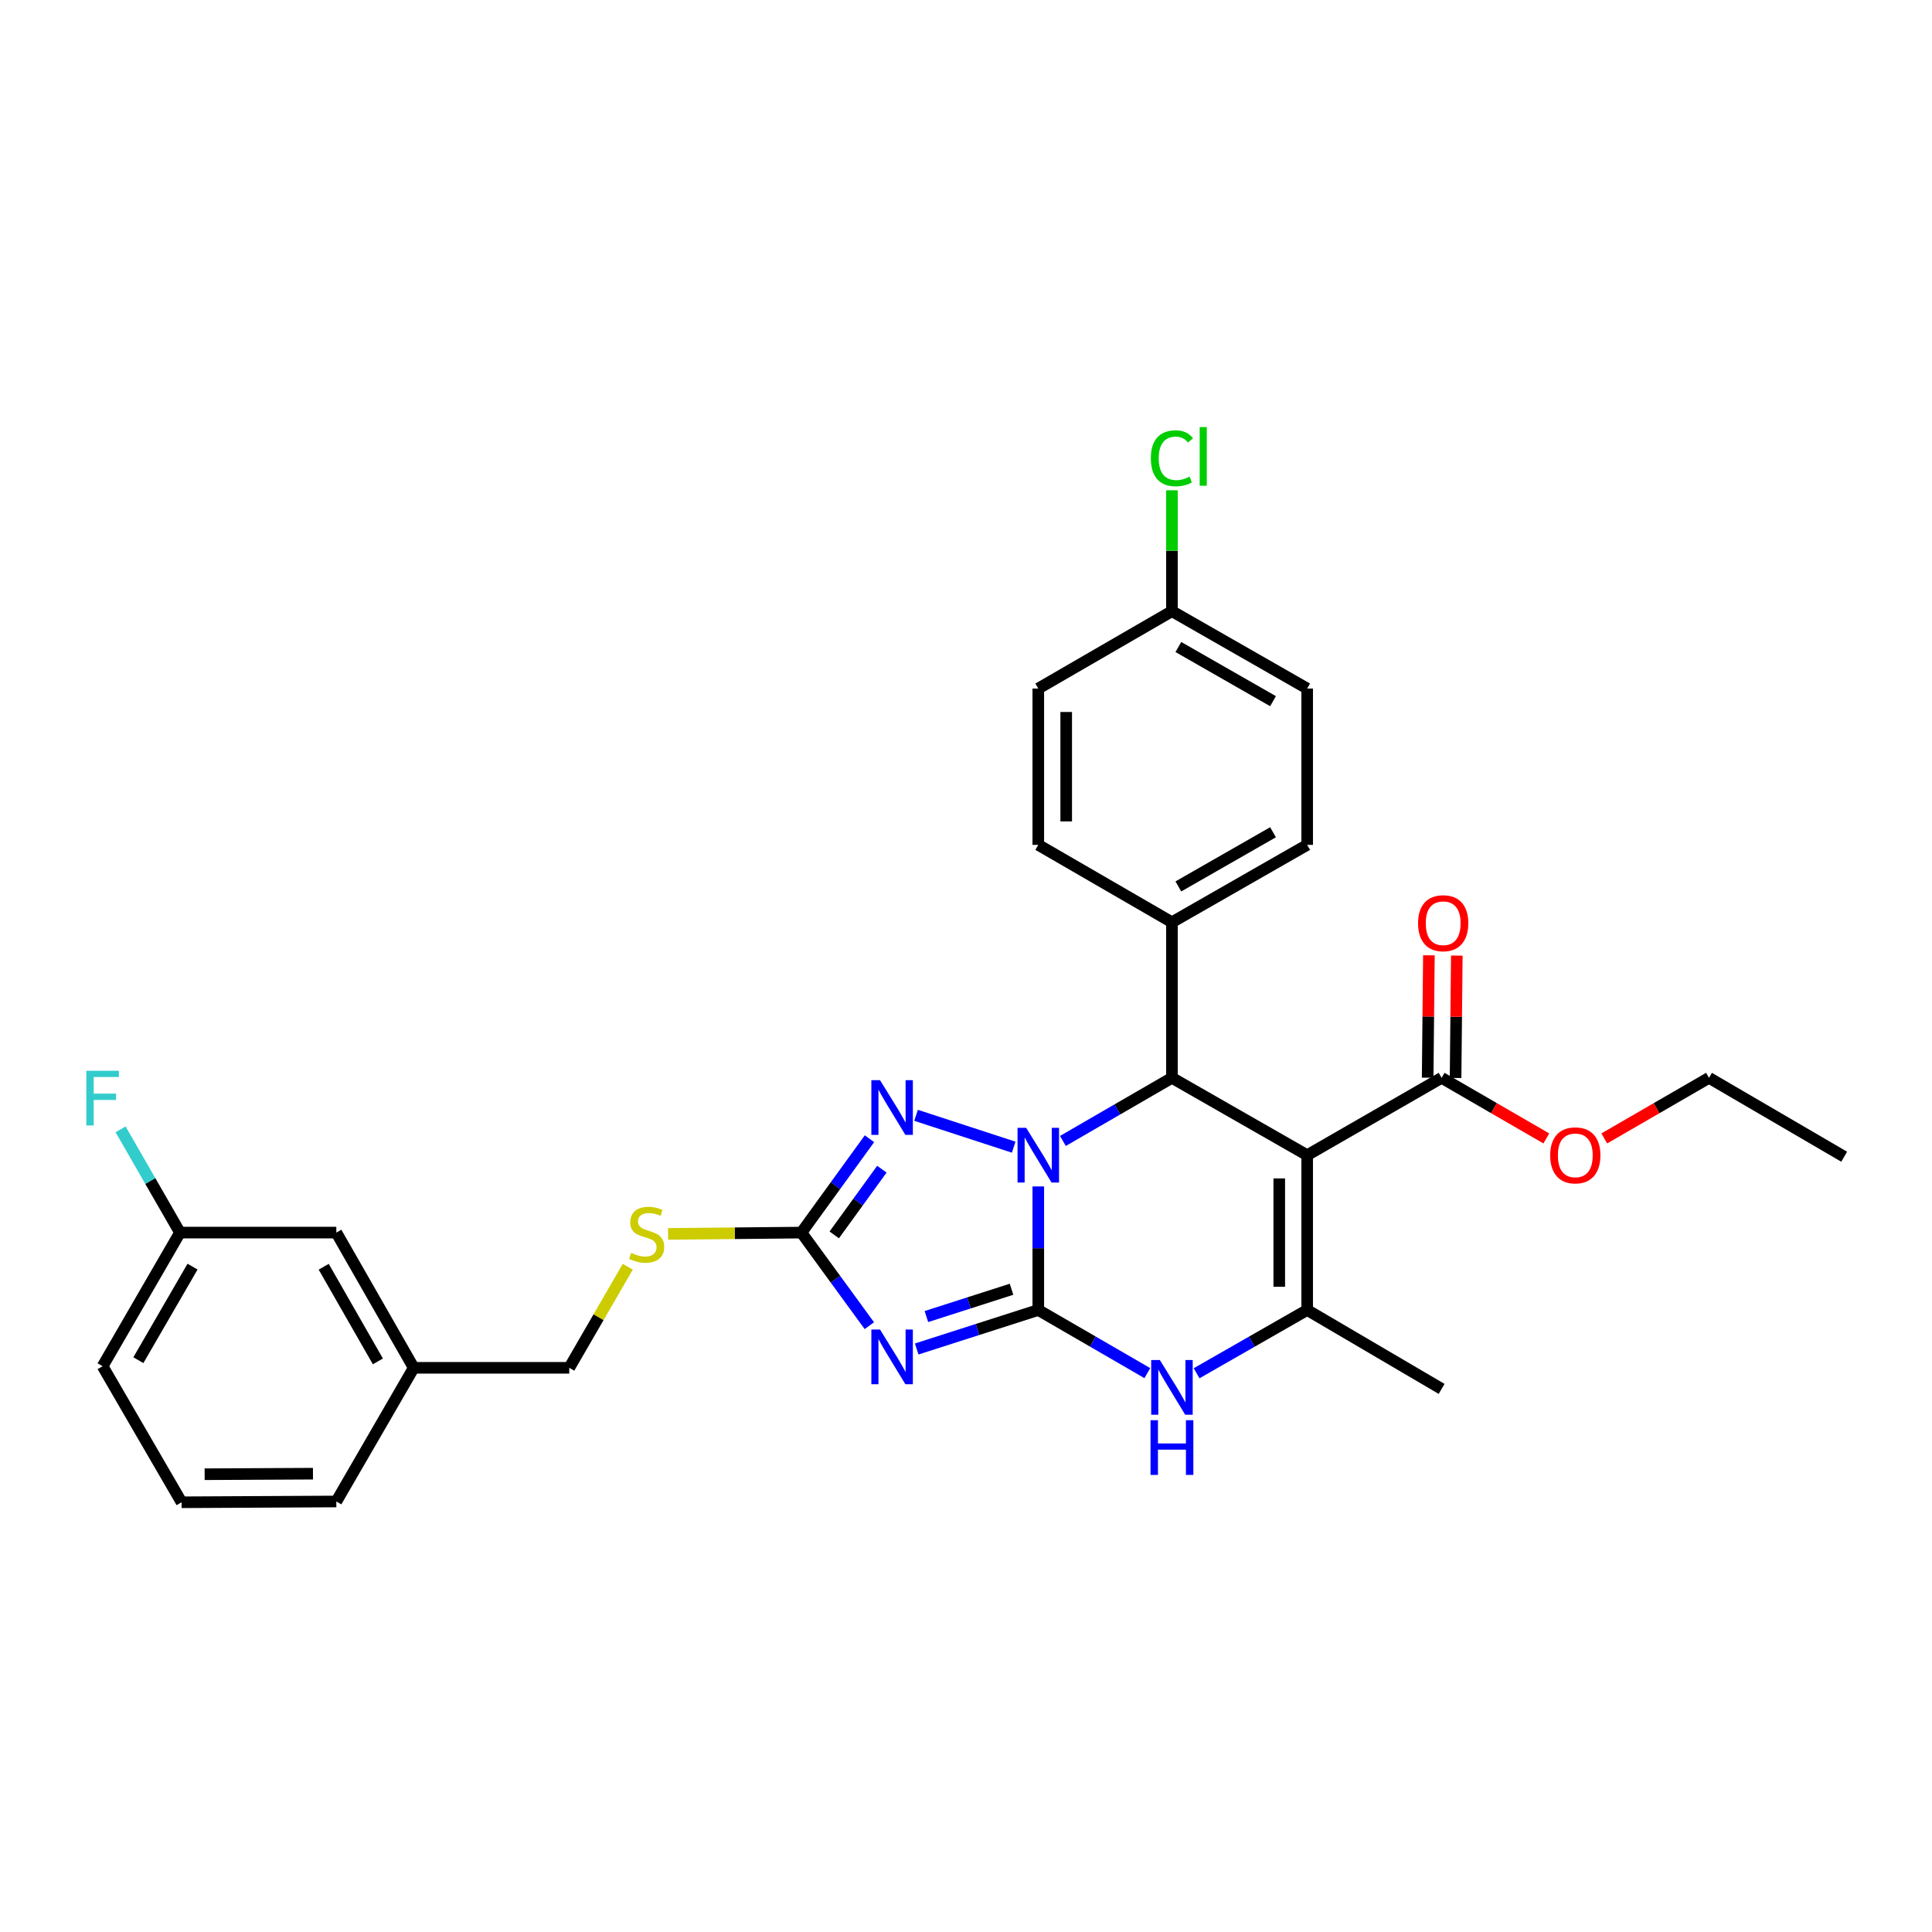 <?xml version='1.0' encoding='iso-8859-1'?>
<svg version='1.1' baseProfile='full'
              xmlns='http://www.w3.org/2000/svg'
                      xmlns:rdkit='http://www.rdkit.org/xml'
                      xmlns:xlink='http://www.w3.org/1999/xlink'
                  xml:space='preserve'
width='1000px' height='1000px' viewBox='0 0 1000 1000'>
<!-- END OF HEADER -->
<rect style='opacity:1.0;fill:#FFFFFF;stroke:none' width='1000' height='1000' x='0' y='0'> </rect>
<path class='bond-0' d='M 537.416,678.049 L 537.416,646.071' style='fill:none;fill-rule:evenodd;stroke:#000000;stroke-width:6px;stroke-linecap:butt;stroke-linejoin:miter;stroke-opacity:1' />
<path class='bond-0' d='M 537.416,646.071 L 537.416,614.092' style='fill:none;fill-rule:evenodd;stroke:#0000FF;stroke-width:6px;stroke-linecap:butt;stroke-linejoin:miter;stroke-opacity:1' />
<path class='bond-1' d='M 537.416,678.049 L 505.947,688.143' style='fill:none;fill-rule:evenodd;stroke:#000000;stroke-width:6px;stroke-linecap:butt;stroke-linejoin:miter;stroke-opacity:1' />
<path class='bond-1' d='M 505.947,688.143 L 474.479,698.236' style='fill:none;fill-rule:evenodd;stroke:#0000FF;stroke-width:6px;stroke-linecap:butt;stroke-linejoin:miter;stroke-opacity:1' />
<path class='bond-1' d='M 523.562,667.317 L 501.534,674.383' style='fill:none;fill-rule:evenodd;stroke:#000000;stroke-width:6px;stroke-linecap:butt;stroke-linejoin:miter;stroke-opacity:1' />
<path class='bond-1' d='M 501.534,674.383 L 479.506,681.448' style='fill:none;fill-rule:evenodd;stroke:#0000FF;stroke-width:6px;stroke-linecap:butt;stroke-linejoin:miter;stroke-opacity:1' />
<path class='bond-5' d='M 537.416,678.049 L 565.636,694.388' style='fill:none;fill-rule:evenodd;stroke:#000000;stroke-width:6px;stroke-linecap:butt;stroke-linejoin:miter;stroke-opacity:1' />
<path class='bond-5' d='M 565.636,694.388 L 593.856,710.726' style='fill:none;fill-rule:evenodd;stroke:#0000FF;stroke-width:6px;stroke-linecap:butt;stroke-linejoin:miter;stroke-opacity:1' />
<path class='bond-3' d='M 550.155,590.556 L 578.374,574.221' style='fill:none;fill-rule:evenodd;stroke:#0000FF;stroke-width:6px;stroke-linecap:butt;stroke-linejoin:miter;stroke-opacity:1' />
<path class='bond-3' d='M 578.374,574.221 L 606.594,557.886' style='fill:none;fill-rule:evenodd;stroke:#000000;stroke-width:6px;stroke-linecap:butt;stroke-linejoin:miter;stroke-opacity:1' />
<path class='bond-4' d='M 524.687,593.776 L 474.147,577.287' style='fill:none;fill-rule:evenodd;stroke:#0000FF;stroke-width:6px;stroke-linecap:butt;stroke-linejoin:miter;stroke-opacity:1' />
<path class='bond-7' d='M 449.969,686.167 L 432.395,662.078' style='fill:none;fill-rule:evenodd;stroke:#0000FF;stroke-width:6px;stroke-linecap:butt;stroke-linejoin:miter;stroke-opacity:1' />
<path class='bond-7' d='M 432.395,662.078 L 414.82,637.989' style='fill:none;fill-rule:evenodd;stroke:#000000;stroke-width:6px;stroke-linecap:butt;stroke-linejoin:miter;stroke-opacity:1' />
<path class='bond-2' d='M 676.591,597.93 L 676.591,678.049' style='fill:none;fill-rule:evenodd;stroke:#000000;stroke-width:6px;stroke-linecap:butt;stroke-linejoin:miter;stroke-opacity:1' />
<path class='bond-2' d='M 662.14,609.947 L 662.14,666.031' style='fill:none;fill-rule:evenodd;stroke:#000000;stroke-width:6px;stroke-linecap:butt;stroke-linejoin:miter;stroke-opacity:1' />
<path class='bond-8' d='M 676.591,597.93 L 746.178,557.886' style='fill:none;fill-rule:evenodd;stroke:#000000;stroke-width:6px;stroke-linecap:butt;stroke-linejoin:miter;stroke-opacity:1' />
<path class='bond-31' d='M 676.591,597.93 L 606.594,557.886' style='fill:none;fill-rule:evenodd;stroke:#000000;stroke-width:6px;stroke-linecap:butt;stroke-linejoin:miter;stroke-opacity:1' />
<path class='bond-9' d='M 606.594,557.886 L 606.594,477.364' style='fill:none;fill-rule:evenodd;stroke:#000000;stroke-width:6px;stroke-linecap:butt;stroke-linejoin:miter;stroke-opacity:1' />
<path class='bond-30' d='M 450.039,589.402 L 432.429,613.696' style='fill:none;fill-rule:evenodd;stroke:#0000FF;stroke-width:6px;stroke-linecap:butt;stroke-linejoin:miter;stroke-opacity:1' />
<path class='bond-30' d='M 432.429,613.696 L 414.82,637.989' style='fill:none;fill-rule:evenodd;stroke:#000000;stroke-width:6px;stroke-linecap:butt;stroke-linejoin:miter;stroke-opacity:1' />
<path class='bond-30' d='M 456.456,605.171 L 444.13,622.177' style='fill:none;fill-rule:evenodd;stroke:#0000FF;stroke-width:6px;stroke-linecap:butt;stroke-linejoin:miter;stroke-opacity:1' />
<path class='bond-30' d='M 444.13,622.177 L 431.803,639.182' style='fill:none;fill-rule:evenodd;stroke:#000000;stroke-width:6px;stroke-linecap:butt;stroke-linejoin:miter;stroke-opacity:1' />
<path class='bond-6' d='M 619.35,710.802 L 647.97,694.426' style='fill:none;fill-rule:evenodd;stroke:#0000FF;stroke-width:6px;stroke-linecap:butt;stroke-linejoin:miter;stroke-opacity:1' />
<path class='bond-6' d='M 647.97,694.426 L 676.591,678.049' style='fill:none;fill-rule:evenodd;stroke:#000000;stroke-width:6px;stroke-linecap:butt;stroke-linejoin:miter;stroke-opacity:1' />
<path class='bond-17' d='M 676.591,678.049 L 746.178,718.896' style='fill:none;fill-rule:evenodd;stroke:#000000;stroke-width:6px;stroke-linecap:butt;stroke-linejoin:miter;stroke-opacity:1' />
<path class='bond-10' d='M 414.82,637.989 L 380.306,638.328' style='fill:none;fill-rule:evenodd;stroke:#000000;stroke-width:6px;stroke-linecap:butt;stroke-linejoin:miter;stroke-opacity:1' />
<path class='bond-10' d='M 380.306,638.328 L 345.791,638.667' style='fill:none;fill-rule:evenodd;stroke:#CCCC00;stroke-width:6px;stroke-linecap:butt;stroke-linejoin:miter;stroke-opacity:1' />
<path class='bond-11' d='M 753.402,557.959 L 753.723,526.284' style='fill:none;fill-rule:evenodd;stroke:#000000;stroke-width:6px;stroke-linecap:butt;stroke-linejoin:miter;stroke-opacity:1' />
<path class='bond-11' d='M 753.723,526.284 L 754.044,494.61' style='fill:none;fill-rule:evenodd;stroke:#FF0000;stroke-width:6px;stroke-linecap:butt;stroke-linejoin:miter;stroke-opacity:1' />
<path class='bond-11' d='M 738.953,557.812 L 739.273,526.138' style='fill:none;fill-rule:evenodd;stroke:#000000;stroke-width:6px;stroke-linecap:butt;stroke-linejoin:miter;stroke-opacity:1' />
<path class='bond-11' d='M 739.273,526.138 L 739.594,494.464' style='fill:none;fill-rule:evenodd;stroke:#FF0000;stroke-width:6px;stroke-linecap:butt;stroke-linejoin:miter;stroke-opacity:1' />
<path class='bond-14' d='M 746.178,557.886 L 773.275,573.568' style='fill:none;fill-rule:evenodd;stroke:#000000;stroke-width:6px;stroke-linecap:butt;stroke-linejoin:miter;stroke-opacity:1' />
<path class='bond-14' d='M 773.275,573.568 L 800.373,589.249' style='fill:none;fill-rule:evenodd;stroke:#FF0000;stroke-width:6px;stroke-linecap:butt;stroke-linejoin:miter;stroke-opacity:1' />
<path class='bond-12' d='M 606.594,477.364 L 676.591,437.304' style='fill:none;fill-rule:evenodd;stroke:#000000;stroke-width:6px;stroke-linecap:butt;stroke-linejoin:miter;stroke-opacity:1' />
<path class='bond-12' d='M 609.916,458.814 L 658.913,430.772' style='fill:none;fill-rule:evenodd;stroke:#000000;stroke-width:6px;stroke-linecap:butt;stroke-linejoin:miter;stroke-opacity:1' />
<path class='bond-13' d='M 606.594,477.364 L 537.416,437.304' style='fill:none;fill-rule:evenodd;stroke:#000000;stroke-width:6px;stroke-linecap:butt;stroke-linejoin:miter;stroke-opacity:1' />
<path class='bond-15' d='M 324.937,655.655 L 309.793,681.817' style='fill:none;fill-rule:evenodd;stroke:#CCCC00;stroke-width:6px;stroke-linecap:butt;stroke-linejoin:miter;stroke-opacity:1' />
<path class='bond-15' d='M 309.793,681.817 L 294.648,707.978' style='fill:none;fill-rule:evenodd;stroke:#000000;stroke-width:6px;stroke-linecap:butt;stroke-linejoin:miter;stroke-opacity:1' />
<path class='bond-22' d='M 676.591,437.304 L 676.591,356.39' style='fill:none;fill-rule:evenodd;stroke:#000000;stroke-width:6px;stroke-linecap:butt;stroke-linejoin:miter;stroke-opacity:1' />
<path class='bond-21' d='M 537.416,437.304 L 537.416,356.39' style='fill:none;fill-rule:evenodd;stroke:#000000;stroke-width:6px;stroke-linecap:butt;stroke-linejoin:miter;stroke-opacity:1' />
<path class='bond-21' d='M 551.867,425.167 L 551.867,368.527' style='fill:none;fill-rule:evenodd;stroke:#000000;stroke-width:6px;stroke-linecap:butt;stroke-linejoin:miter;stroke-opacity:1' />
<path class='bond-28' d='M 830.37,589.25 L 857.472,573.568' style='fill:none;fill-rule:evenodd;stroke:#FF0000;stroke-width:6px;stroke-linecap:butt;stroke-linejoin:miter;stroke-opacity:1' />
<path class='bond-28' d='M 857.472,573.568 L 884.573,557.886' style='fill:none;fill-rule:evenodd;stroke:#000000;stroke-width:6px;stroke-linecap:butt;stroke-linejoin:miter;stroke-opacity:1' />
<path class='bond-20' d='M 294.648,707.978 L 214.143,707.978' style='fill:none;fill-rule:evenodd;stroke:#000000;stroke-width:6px;stroke-linecap:butt;stroke-linejoin:miter;stroke-opacity:1' />
<path class='bond-16' d='M 606.594,316.346 L 537.416,356.39' style='fill:none;fill-rule:evenodd;stroke:#000000;stroke-width:6px;stroke-linecap:butt;stroke-linejoin:miter;stroke-opacity:1' />
<path class='bond-23' d='M 606.594,316.346 L 606.594,285.057' style='fill:none;fill-rule:evenodd;stroke:#000000;stroke-width:6px;stroke-linecap:butt;stroke-linejoin:miter;stroke-opacity:1' />
<path class='bond-23' d='M 606.594,285.057 L 606.594,253.769' style='fill:none;fill-rule:evenodd;stroke:#00CC00;stroke-width:6px;stroke-linecap:butt;stroke-linejoin:miter;stroke-opacity:1' />
<path class='bond-32' d='M 606.594,316.346 L 676.591,356.39' style='fill:none;fill-rule:evenodd;stroke:#000000;stroke-width:6px;stroke-linecap:butt;stroke-linejoin:miter;stroke-opacity:1' />
<path class='bond-32' d='M 609.918,334.895 L 658.915,362.926' style='fill:none;fill-rule:evenodd;stroke:#000000;stroke-width:6px;stroke-linecap:butt;stroke-linejoin:miter;stroke-opacity:1' />
<path class='bond-18' d='M 174.083,637.989 L 214.143,707.978' style='fill:none;fill-rule:evenodd;stroke:#000000;stroke-width:6px;stroke-linecap:butt;stroke-linejoin:miter;stroke-opacity:1' />
<path class='bond-18' d='M 167.551,655.666 L 195.593,704.658' style='fill:none;fill-rule:evenodd;stroke:#000000;stroke-width:6px;stroke-linecap:butt;stroke-linejoin:miter;stroke-opacity:1' />
<path class='bond-19' d='M 174.083,637.989 L 93.16,637.989' style='fill:none;fill-rule:evenodd;stroke:#000000;stroke-width:6px;stroke-linecap:butt;stroke-linejoin:miter;stroke-opacity:1' />
<path class='bond-24' d='M 93.16,637.989 L 77.786,611.268' style='fill:none;fill-rule:evenodd;stroke:#000000;stroke-width:6px;stroke-linecap:butt;stroke-linejoin:miter;stroke-opacity:1' />
<path class='bond-24' d='M 77.786,611.268 L 62.411,584.546' style='fill:none;fill-rule:evenodd;stroke:#33CCCC;stroke-width:6px;stroke-linecap:butt;stroke-linejoin:miter;stroke-opacity:1' />
<path class='bond-33' d='M 93.16,637.989 L 53.109,707.159' style='fill:none;fill-rule:evenodd;stroke:#000000;stroke-width:6px;stroke-linecap:butt;stroke-linejoin:miter;stroke-opacity:1' />
<path class='bond-33' d='M 99.658,655.606 L 71.622,704.025' style='fill:none;fill-rule:evenodd;stroke:#000000;stroke-width:6px;stroke-linecap:butt;stroke-linejoin:miter;stroke-opacity:1' />
<path class='bond-27' d='M 214.143,707.978 L 174.083,777.164' style='fill:none;fill-rule:evenodd;stroke:#000000;stroke-width:6px;stroke-linecap:butt;stroke-linejoin:miter;stroke-opacity:1' />
<path class='bond-25' d='M 93.979,777.573 L 174.083,777.164' style='fill:none;fill-rule:evenodd;stroke:#000000;stroke-width:6px;stroke-linecap:butt;stroke-linejoin:miter;stroke-opacity:1' />
<path class='bond-25' d='M 105.921,763.061 L 161.994,762.775' style='fill:none;fill-rule:evenodd;stroke:#000000;stroke-width:6px;stroke-linecap:butt;stroke-linejoin:miter;stroke-opacity:1' />
<path class='bond-26' d='M 93.979,777.573 L 53.109,707.159' style='fill:none;fill-rule:evenodd;stroke:#000000;stroke-width:6px;stroke-linecap:butt;stroke-linejoin:miter;stroke-opacity:1' />
<path class='bond-29' d='M 884.573,557.886 L 954.545,598.716' style='fill:none;fill-rule:evenodd;stroke:#000000;stroke-width:6px;stroke-linecap:butt;stroke-linejoin:miter;stroke-opacity:1' />
<path  class='atom-1' d='M 531.156 583.77
L 540.436 598.77
Q 541.356 600.25, 542.836 602.93
Q 544.316 605.61, 544.396 605.77
L 544.396 583.77
L 548.156 583.77
L 548.156 612.09
L 544.276 612.09
L 534.316 595.69
Q 533.156 593.77, 531.916 591.57
Q 530.716 589.37, 530.356 588.69
L 530.356 612.09
L 526.676 612.09
L 526.676 583.77
L 531.156 583.77
' fill='#0000FF'/>
<path  class='atom-2' d='M 455.492 688.158
L 464.772 703.158
Q 465.692 704.638, 467.172 707.318
Q 468.652 709.998, 468.732 710.158
L 468.732 688.158
L 472.492 688.158
L 472.492 716.478
L 468.612 716.478
L 458.652 700.078
Q 457.492 698.158, 456.252 695.958
Q 455.052 693.758, 454.692 693.078
L 454.692 716.478
L 451.012 716.478
L 451.012 688.158
L 455.492 688.158
' fill='#0000FF'/>
<path  class='atom-5' d='M 455.492 559.083
L 464.772 574.083
Q 465.692 575.563, 467.172 578.243
Q 468.652 580.923, 468.732 581.083
L 468.732 559.083
L 472.492 559.083
L 472.492 587.403
L 468.612 587.403
L 458.652 571.003
Q 457.492 569.083, 456.252 566.883
Q 455.052 564.683, 454.692 564.003
L 454.692 587.403
L 451.012 587.403
L 451.012 559.083
L 455.492 559.083
' fill='#0000FF'/>
<path  class='atom-6' d='M 600.334 703.941
L 609.614 718.941
Q 610.534 720.421, 612.014 723.101
Q 613.494 725.781, 613.574 725.941
L 613.574 703.941
L 617.334 703.941
L 617.334 732.261
L 613.454 732.261
L 603.494 715.861
Q 602.334 713.941, 601.094 711.741
Q 599.894 709.541, 599.534 708.861
L 599.534 732.261
L 595.854 732.261
L 595.854 703.941
L 600.334 703.941
' fill='#0000FF'/>
<path  class='atom-6' d='M 595.514 735.093
L 599.354 735.093
L 599.354 747.133
L 613.834 747.133
L 613.834 735.093
L 617.674 735.093
L 617.674 763.413
L 613.834 763.413
L 613.834 750.333
L 599.354 750.333
L 599.354 763.413
L 595.514 763.413
L 595.514 735.093
' fill='#0000FF'/>
<path  class='atom-11' d='M 326.708 648.496
Q 327.028 648.616, 328.348 649.176
Q 329.668 649.736, 331.108 650.096
Q 332.588 650.416, 334.028 650.416
Q 336.708 650.416, 338.268 649.136
Q 339.828 647.816, 339.828 645.536
Q 339.828 643.976, 339.028 643.016
Q 338.268 642.056, 337.068 641.536
Q 335.868 641.016, 333.868 640.416
Q 331.348 639.656, 329.828 638.936
Q 328.348 638.216, 327.268 636.696
Q 326.228 635.176, 326.228 632.616
Q 326.228 629.056, 328.628 626.856
Q 331.068 624.656, 335.868 624.656
Q 339.148 624.656, 342.868 626.216
L 341.948 629.296
Q 338.548 627.896, 335.988 627.896
Q 333.228 627.896, 331.708 629.056
Q 330.188 630.176, 330.228 632.136
Q 330.228 633.656, 330.988 634.576
Q 331.788 635.496, 332.908 636.016
Q 334.068 636.536, 335.988 637.136
Q 338.548 637.936, 340.068 638.736
Q 341.588 639.536, 342.668 641.176
Q 343.788 642.776, 343.788 645.536
Q 343.788 649.456, 341.148 651.576
Q 338.548 653.656, 334.188 653.656
Q 331.668 653.656, 329.748 653.096
Q 327.868 652.576, 325.628 651.656
L 326.708 648.496
' fill='#CCCC00'/>
<path  class='atom-12' d='M 733.988 477.854
Q 733.988 471.054, 737.348 467.254
Q 740.708 463.454, 746.988 463.454
Q 753.268 463.454, 756.628 467.254
Q 759.988 471.054, 759.988 477.854
Q 759.988 484.734, 756.588 488.654
Q 753.188 492.534, 746.988 492.534
Q 740.748 492.534, 737.348 488.654
Q 733.988 484.774, 733.988 477.854
M 746.988 489.334
Q 751.308 489.334, 753.628 486.454
Q 755.988 483.534, 755.988 477.854
Q 755.988 472.294, 753.628 469.494
Q 751.308 466.654, 746.988 466.654
Q 742.668 466.654, 740.308 469.454
Q 737.988 472.254, 737.988 477.854
Q 737.988 483.574, 740.308 486.454
Q 742.668 489.334, 746.988 489.334
' fill='#FF0000'/>
<path  class='atom-15' d='M 802.371 598.01
Q 802.371 591.21, 805.731 587.41
Q 809.091 583.61, 815.371 583.61
Q 821.651 583.61, 825.011 587.41
Q 828.371 591.21, 828.371 598.01
Q 828.371 604.89, 824.971 608.81
Q 821.571 612.69, 815.371 612.69
Q 809.131 612.69, 805.731 608.81
Q 802.371 604.93, 802.371 598.01
M 815.371 609.49
Q 819.691 609.49, 822.011 606.61
Q 824.371 603.69, 824.371 598.01
Q 824.371 592.45, 822.011 589.65
Q 819.691 586.81, 815.371 586.81
Q 811.051 586.81, 808.691 589.61
Q 806.371 592.41, 806.371 598.01
Q 806.371 603.73, 808.691 606.61
Q 811.051 609.49, 815.371 609.49
' fill='#FF0000'/>
<path  class='atom-24' d='M 595.674 237.206
Q 595.674 230.166, 598.954 226.486
Q 602.274 222.766, 608.554 222.766
Q 614.394 222.766, 617.514 226.886
L 614.874 229.046
Q 612.594 226.046, 608.554 226.046
Q 604.274 226.046, 601.994 228.926
Q 599.754 231.766, 599.754 237.206
Q 599.754 242.806, 602.074 245.686
Q 604.434 248.566, 608.994 248.566
Q 612.114 248.566, 615.754 246.686
L 616.874 249.686
Q 615.394 250.646, 613.154 251.206
Q 610.914 251.766, 608.434 251.766
Q 602.274 251.766, 598.954 248.006
Q 595.674 244.246, 595.674 237.206
' fill='#00CC00'/>
<path  class='atom-24' d='M 620.954 221.046
L 624.634 221.046
L 624.634 251.406
L 620.954 251.406
L 620.954 221.046
' fill='#00CC00'/>
<path  class='atom-25' d='M 44.689 554.218
L 61.529 554.218
L 61.529 557.458
L 48.489 557.458
L 48.489 566.058
L 60.089 566.058
L 60.089 569.338
L 48.489 569.338
L 48.489 582.538
L 44.689 582.538
L 44.689 554.218
' fill='#33CCCC'/>
</svg>
